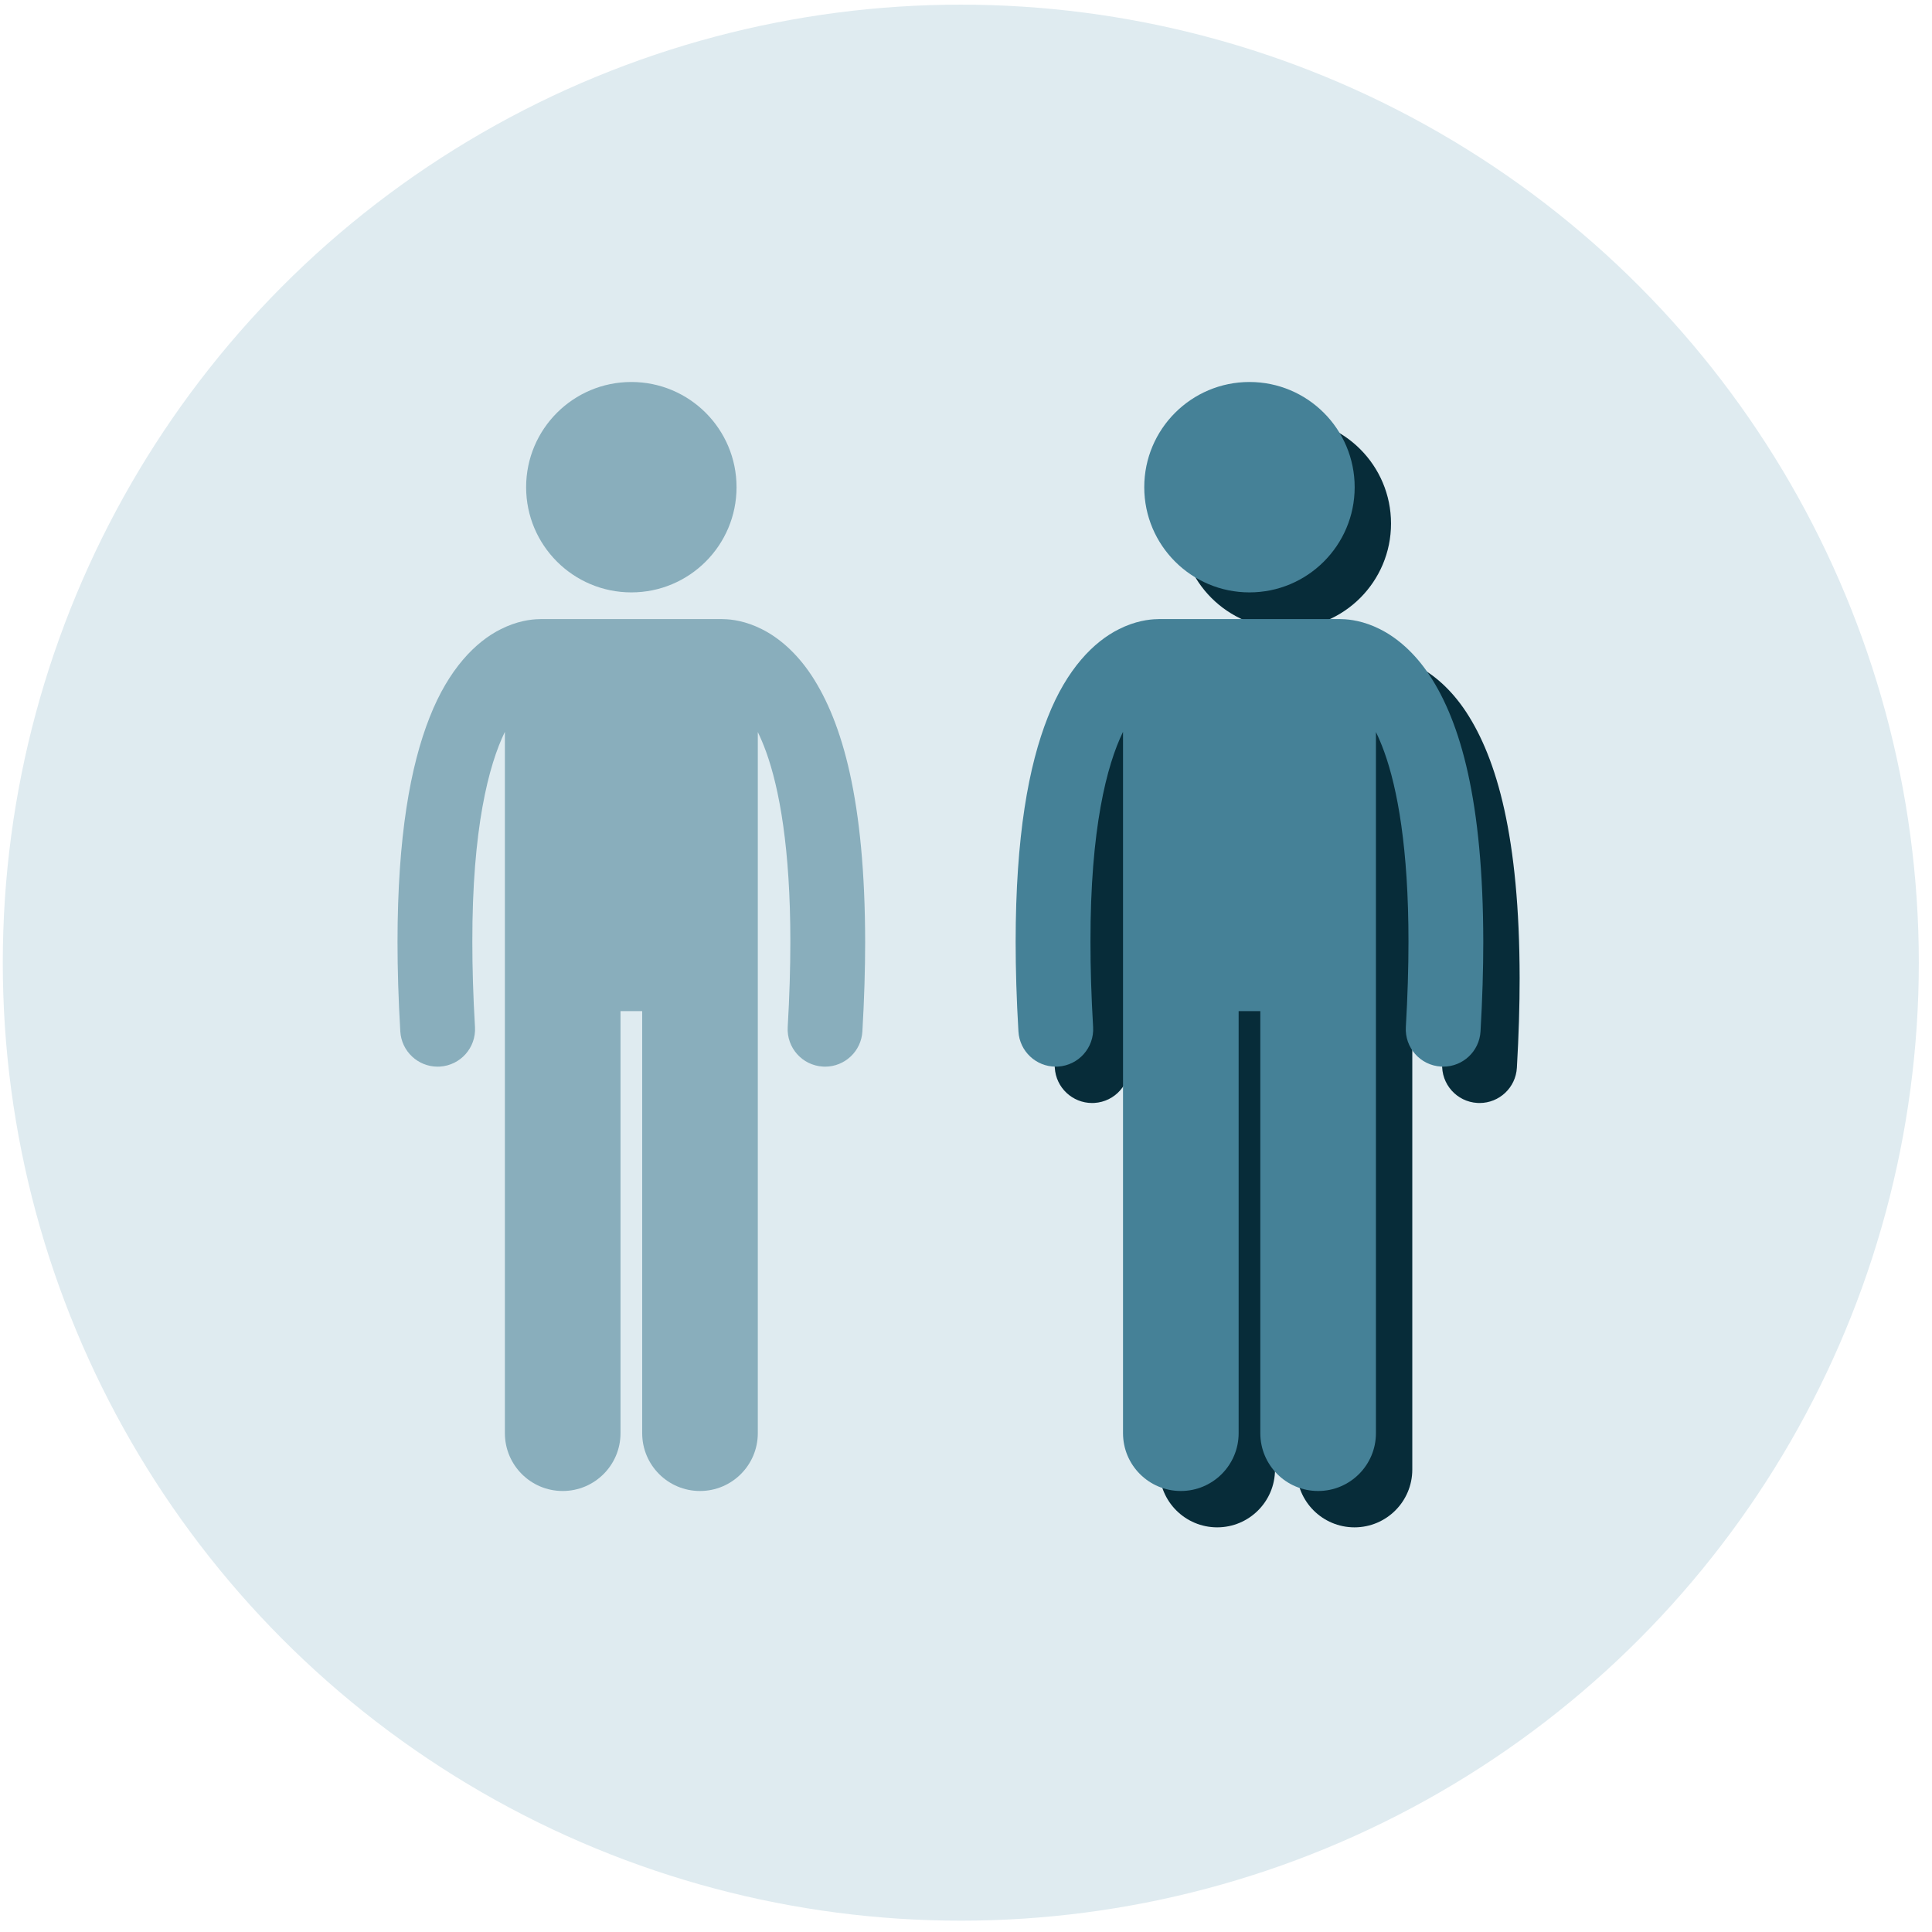 <?xml version="1.0" encoding="UTF-8"?>
<svg xmlns="http://www.w3.org/2000/svg" width="121" height="121" viewBox="0 0 121 121" fill="none">
  <circle cx="60.174" cy="60.291" r="60" fill="#DFEBF0"></circle>
  <path d="M68.398 69.081C68.444 69.081 68.49 69.08 68.537 69.077C69.829 69.001 70.814 67.893 70.738 66.601C70.623 64.653 70.572 62.879 70.572 61.265C70.562 54.174 71.596 50.19 72.611 48.111V92.037C72.611 94.037 74.233 95.657 76.232 95.657C78.231 95.657 79.853 94.037 79.853 92.037V65.603H81.21V92.037C81.21 94.037 82.831 95.657 84.83 95.657C86.83 95.657 88.451 94.037 88.451 92.037V48.124C88.625 48.48 88.799 48.889 88.972 49.365C89.797 51.653 90.492 55.406 90.49 61.266C90.49 62.88 90.438 64.654 90.324 66.602C90.248 67.893 91.234 69.001 92.526 69.077C92.573 69.079 92.619 69.081 92.665 69.081C93.896 69.081 94.929 68.12 95.001 66.874C95.119 64.844 95.174 62.98 95.174 61.266C95.163 52.427 93.751 47.535 91.826 44.594C90.864 43.134 89.739 42.197 88.699 41.679C87.698 41.174 86.818 41.06 86.29 41.054C86.256 41.052 86.222 41.049 86.187 41.049H74.874C74.837 41.049 74.801 41.053 74.764 41.054C74.236 41.061 73.359 41.176 72.362 41.679C70.787 42.46 69.089 44.169 67.9 47.196C66.698 50.235 65.891 54.63 65.887 61.265C65.887 62.98 65.942 64.845 66.061 66.875C66.134 68.12 67.167 69.081 68.398 69.081Z" fill="#072C39"></path>
  <path d="M80.53 39.379C84.169 39.379 87.119 36.429 87.119 32.79C87.119 29.151 84.169 26.201 80.53 26.201C76.891 26.201 73.941 29.151 73.941 32.79C73.941 36.429 76.891 39.379 80.53 39.379Z" fill="#072C39"></path>
  <path d="M66.121 66.804C66.167 66.804 66.213 66.802 66.259 66.8C67.551 66.723 68.537 65.615 68.461 64.324C68.346 62.376 68.294 60.602 68.295 58.988C68.285 51.897 69.319 47.913 70.334 45.834V89.76C70.334 91.76 71.955 93.38 73.954 93.38C75.954 93.38 77.575 91.76 77.575 89.76V63.325H78.933V89.76C78.933 91.76 80.554 93.38 82.553 93.38C84.552 93.38 86.174 91.76 86.174 89.76V45.847C86.347 46.203 86.522 46.611 86.695 47.088C87.52 49.376 88.215 53.129 88.212 58.988C88.212 60.602 88.16 62.377 88.047 64.324C87.971 65.616 88.957 66.724 90.249 66.799C90.295 66.802 90.341 66.804 90.387 66.804C91.619 66.804 92.652 65.843 92.724 64.597C92.842 62.567 92.897 60.703 92.897 58.988C92.886 50.15 91.474 45.258 89.549 42.316C88.587 40.857 87.462 39.92 86.422 39.402C85.421 38.897 84.54 38.783 84.013 38.776C83.979 38.775 83.945 38.772 83.91 38.772H72.597C72.56 38.772 72.523 38.775 72.487 38.777C71.958 38.784 71.082 38.899 70.085 39.402C68.509 40.183 66.811 41.891 65.623 44.919C64.421 47.958 63.614 52.352 63.609 58.988C63.609 60.702 63.664 62.567 63.784 64.598C63.856 65.843 64.889 66.804 66.121 66.804Z" fill="#458197"></path>
  <path d="M78.253 37.101C81.892 37.101 84.842 34.151 84.842 30.513C84.842 26.874 81.892 23.924 78.253 23.924C74.614 23.924 71.664 26.874 71.664 30.513C71.664 34.151 74.614 37.101 78.253 37.101Z" fill="#458197"></path>
  <path d="M27.408 66.804C27.454 66.804 27.5 66.802 27.546 66.8C28.838 66.723 29.824 65.615 29.748 64.324C29.633 62.376 29.581 60.602 29.582 58.988C29.572 51.897 30.606 47.913 31.621 45.834V89.76C31.621 91.76 33.242 93.38 35.241 93.38C37.241 93.38 38.862 91.76 38.862 89.76V63.325H40.22V89.76C40.22 91.76 41.841 93.38 43.84 93.38C45.839 93.38 47.461 91.76 47.461 89.76V45.847C47.634 46.203 47.809 46.611 47.982 47.088C48.807 49.376 49.502 53.129 49.499 58.988C49.499 60.602 49.447 62.377 49.334 64.324C49.258 65.616 50.244 66.724 51.536 66.799C51.582 66.802 51.628 66.804 51.674 66.804C52.906 66.804 53.939 65.843 54.011 64.597C54.129 62.567 54.184 60.703 54.184 58.988C54.173 50.15 52.761 45.258 50.836 42.316C49.874 40.857 48.749 39.92 47.709 39.402C46.708 38.897 45.828 38.783 45.3 38.776C45.266 38.775 45.232 38.772 45.197 38.772H33.884C33.847 38.772 33.811 38.775 33.774 38.777C33.245 38.784 32.369 38.899 31.372 39.402C29.797 40.183 28.098 41.891 26.91 44.919C25.708 47.958 24.901 52.352 24.896 58.988C24.896 60.702 24.951 62.567 25.071 64.598C25.144 65.843 26.177 66.804 27.408 66.804Z" fill="#89AEBC"></path>
  <path d="M39.54 37.101C43.179 37.101 46.129 34.151 46.129 30.513C46.129 26.874 43.179 23.924 39.54 23.924C35.901 23.924 32.951 26.874 32.951 30.513C32.951 34.151 35.901 37.101 39.54 37.101Z" fill="#89AEBC"></path>
</svg>
